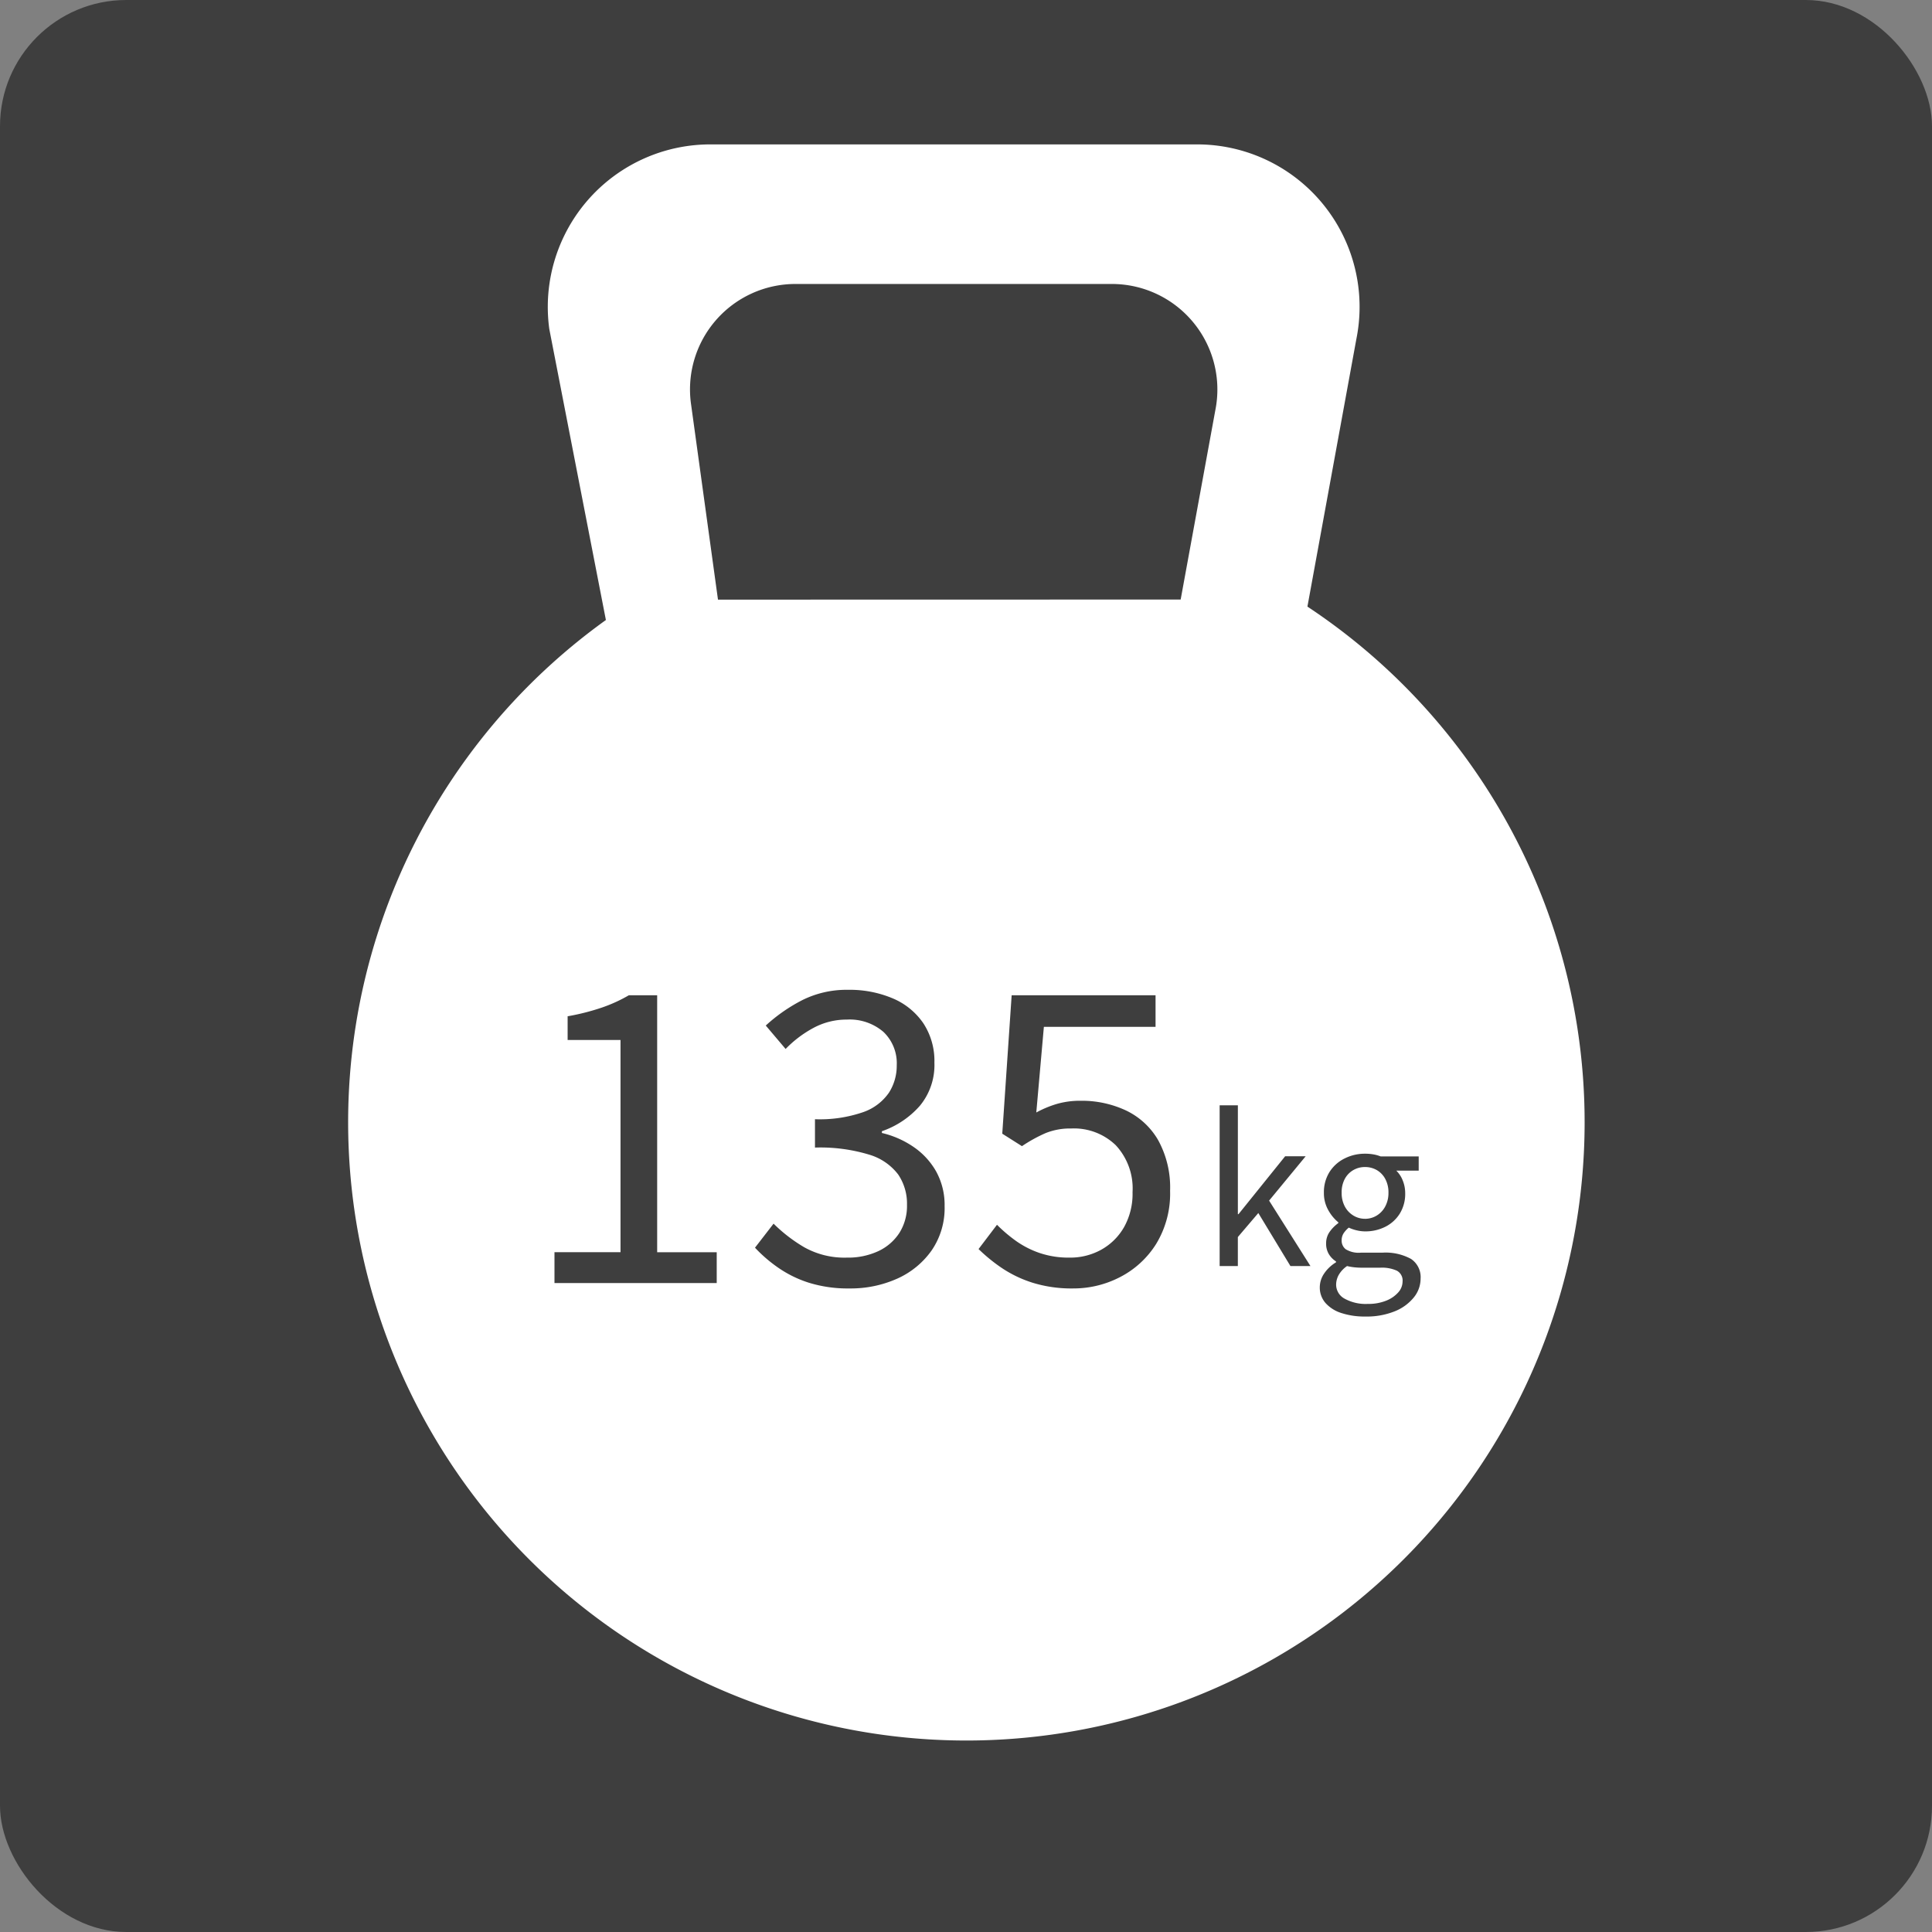 <svg xmlns="http://www.w3.org/2000/svg" width="76.531" height="76.531" viewBox="0 0 76.531 76.531">
  <rect x="0" y="0" width="76.531" height="76.531" fill="#808080" stroke="none"/>
  <g id="グループ_43624" data-name="グループ 43624" transform="translate(-173.373 -5011.288)">
    <rect id="長方形_4879" data-name="長方形 4879" width="76.531" height="76.531" rx="5" transform="translate(173.373 5011.288)" fill="#3e3e3e"/>
    <g id="グループ_43615" data-name="グループ 43615" transform="translate(187.133 5017.008)">
      <path id="パス_29613" data-name="パス 29613" d="M38.281,18.559l1.939-10.6A6.435,6.435,0,0,0,33.912.25H14.625A6.438,6.438,0,0,0,8.25,7.563L10.492,19.09a24.49,24.49,0,1,0,27.789-.531Z" transform="translate(-0.251 -0.25)" fill="#fff"/>
      <path id="パス_29614" data-name="パス 29614" d="M4.761,14.14,3.692,6.384A4.177,4.177,0,0,1,7.833,1.636H20.362a4.18,4.18,0,0,1,4.1,5l-1.373,7.5Z" transform="translate(9.92 3.893)" fill="#3e3e3e"/>
    </g>
    <path id="パス_30201" data-name="パス 30201" d="M1.414,0V-1.221H4.03V-9.627H1.935v-.94a9.022,9.022,0,0,0,1.372-.35A5.98,5.98,0,0,0,4.362-11.4h1.12v10.18H7.841V0ZM13.1.214a5.192,5.192,0,0,1-1.611-.227,4.526,4.526,0,0,1-1.22-.6A5.675,5.675,0,0,1,9.357-1.4l.736-.952a6.128,6.128,0,0,0,1.217.936A3.263,3.263,0,0,0,13-1.007a2.842,2.842,0,0,0,1.241-.256,2,2,0,0,0,.837-.725,2,2,0,0,0,.3-1.109,2.058,2.058,0,0,0-.347-1.2,2.236,2.236,0,0,0-1.145-.787,6.654,6.654,0,0,0-2.153-.282V-6.489a5.251,5.251,0,0,0,1.922-.285,2.058,2.058,0,0,0,1.01-.769,1.98,1.98,0,0,0,.307-1.082,1.714,1.714,0,0,0-.528-1.324A2.05,2.05,0,0,0,13-10.436a2.764,2.764,0,0,0-1.322.327,4.487,4.487,0,0,0-1.108.837L9.784-10.2a6.552,6.552,0,0,1,1.463-1.015,3.925,3.925,0,0,1,1.8-.4,4.371,4.371,0,0,1,1.762.337,2.766,2.766,0,0,1,1.214.984,2.711,2.711,0,0,1,.441,1.564,2.53,2.53,0,0,1-.573,1.705,3.531,3.531,0,0,1-1.507,1.011v.07a3.71,3.71,0,0,1,1.249.549,2.91,2.91,0,0,1,.9.975,2.746,2.746,0,0,1,.335,1.381A2.957,2.957,0,0,1,16.36-1.3,3.327,3.327,0,0,1,15-.178,4.5,4.5,0,0,1,13.1.214Zm8.864,0a5.213,5.213,0,0,1-1.61-.226,4.741,4.741,0,0,1-1.217-.582,6.7,6.7,0,0,1-.924-.752l.73-.962a5.928,5.928,0,0,0,.744.634,3.674,3.674,0,0,0,.936.481,3.586,3.586,0,0,0,1.2.186,2.527,2.527,0,0,0,1.26-.319,2.363,2.363,0,0,0,.9-.9A2.709,2.709,0,0,0,24.313-3.6a2.513,2.513,0,0,0-.664-1.858,2.382,2.382,0,0,0-1.764-.664,2.6,2.6,0,0,0-1.014.182,5.888,5.888,0,0,0-.939.518l-.78-.494.372-5.484h5.7v1.252H20.8l-.3,3.392a4.233,4.233,0,0,1,.818-.34,3.311,3.311,0,0,1,.941-.124,4.128,4.128,0,0,1,1.783.379A2.922,2.922,0,0,1,25.32-5.673,3.879,3.879,0,0,1,25.8-3.651a3.827,3.827,0,0,1-.551,2.1A3.658,3.658,0,0,1,23.819-.236,4,4,0,0,1,21.96.214Z" transform="translate(193.923 5062.112)" fill="#3e3e3e"/>
    <path id="パス_30202" data-name="パス 30202" d="M-3.667,0V-6.368h.722v4.313h.025l1.847-2.293H-.26L-1.708-2.592-.07,0H-.863L-2.135-2.1l-.811.951V0ZM2.1,2a2.96,2.96,0,0,1-.936-.136,1.411,1.411,0,0,1-.633-.395A.928.928,0,0,1,.3.836.971.971,0,0,1,.47.3,1.481,1.481,0,0,1,.942-.147V-.183A.906.906,0,0,1,.664-.464.79.79,0,0,1,.551-.9a.775.775,0,0,1,.156-.478A1.443,1.443,0,0,1,1.034-1.7v-.032A1.654,1.654,0,0,1,.639-2.21,1.357,1.357,0,0,1,.463-2.9a1.5,1.5,0,0,1,.223-.827,1.488,1.488,0,0,1,.6-.536,1.771,1.771,0,0,1,.807-.187,1.831,1.831,0,0,1,.347.03,1.443,1.443,0,0,1,.27.077H4.218v.564H3.331a1.119,1.119,0,0,1,.252.383,1.331,1.331,0,0,1,.1.515,1.479,1.479,0,0,1-.212.8,1.43,1.43,0,0,1-.573.524,1.745,1.745,0,0,1-.806.184,1.453,1.453,0,0,1-.324-.04,1.574,1.574,0,0,1-.32-.109,1.062,1.062,0,0,0-.2.217.516.516,0,0,0-.082.3.424.424,0,0,0,.162.34.98.98,0,0,0,.6.135h.852a2.1,2.1,0,0,1,1.132.247A.867.867,0,0,1,4.293.5a1.183,1.183,0,0,1-.27.745,1.858,1.858,0,0,1-.762.551A2.983,2.983,0,0,1,2.1,2Zm-.01-3.871A.887.887,0,0,0,2.555-2a.926.926,0,0,0,.337-.36A1.123,1.123,0,0,0,3.02-2.9a1.123,1.123,0,0,0-.125-.548A.883.883,0,0,0,2.56-3.8a.923.923,0,0,0-.471-.122.908.908,0,0,0-.463.122.888.888,0,0,0-.335.347,1.12,1.12,0,0,0-.125.55,1.123,1.123,0,0,0,.127.546A.926.926,0,0,0,1.631-2,.872.872,0,0,0,2.089-1.872ZM2.2,1.5a1.884,1.884,0,0,0,.731-.129,1.249,1.249,0,0,0,.48-.331A.648.648,0,0,0,3.579.613.441.441,0,0,0,3.353.184,1.437,1.437,0,0,0,2.7.065H1.946q-.121,0-.268-.014A2.141,2.141,0,0,1,1.381,0a1.07,1.07,0,0,0-.334.357.8.8,0,0,0-.1.378.631.631,0,0,0,.332.555A1.731,1.731,0,0,0,2.2,1.5Z" transform="translate(225.353 5061.439)" fill="#3e3e3e"/>
  </g>
</svg>
